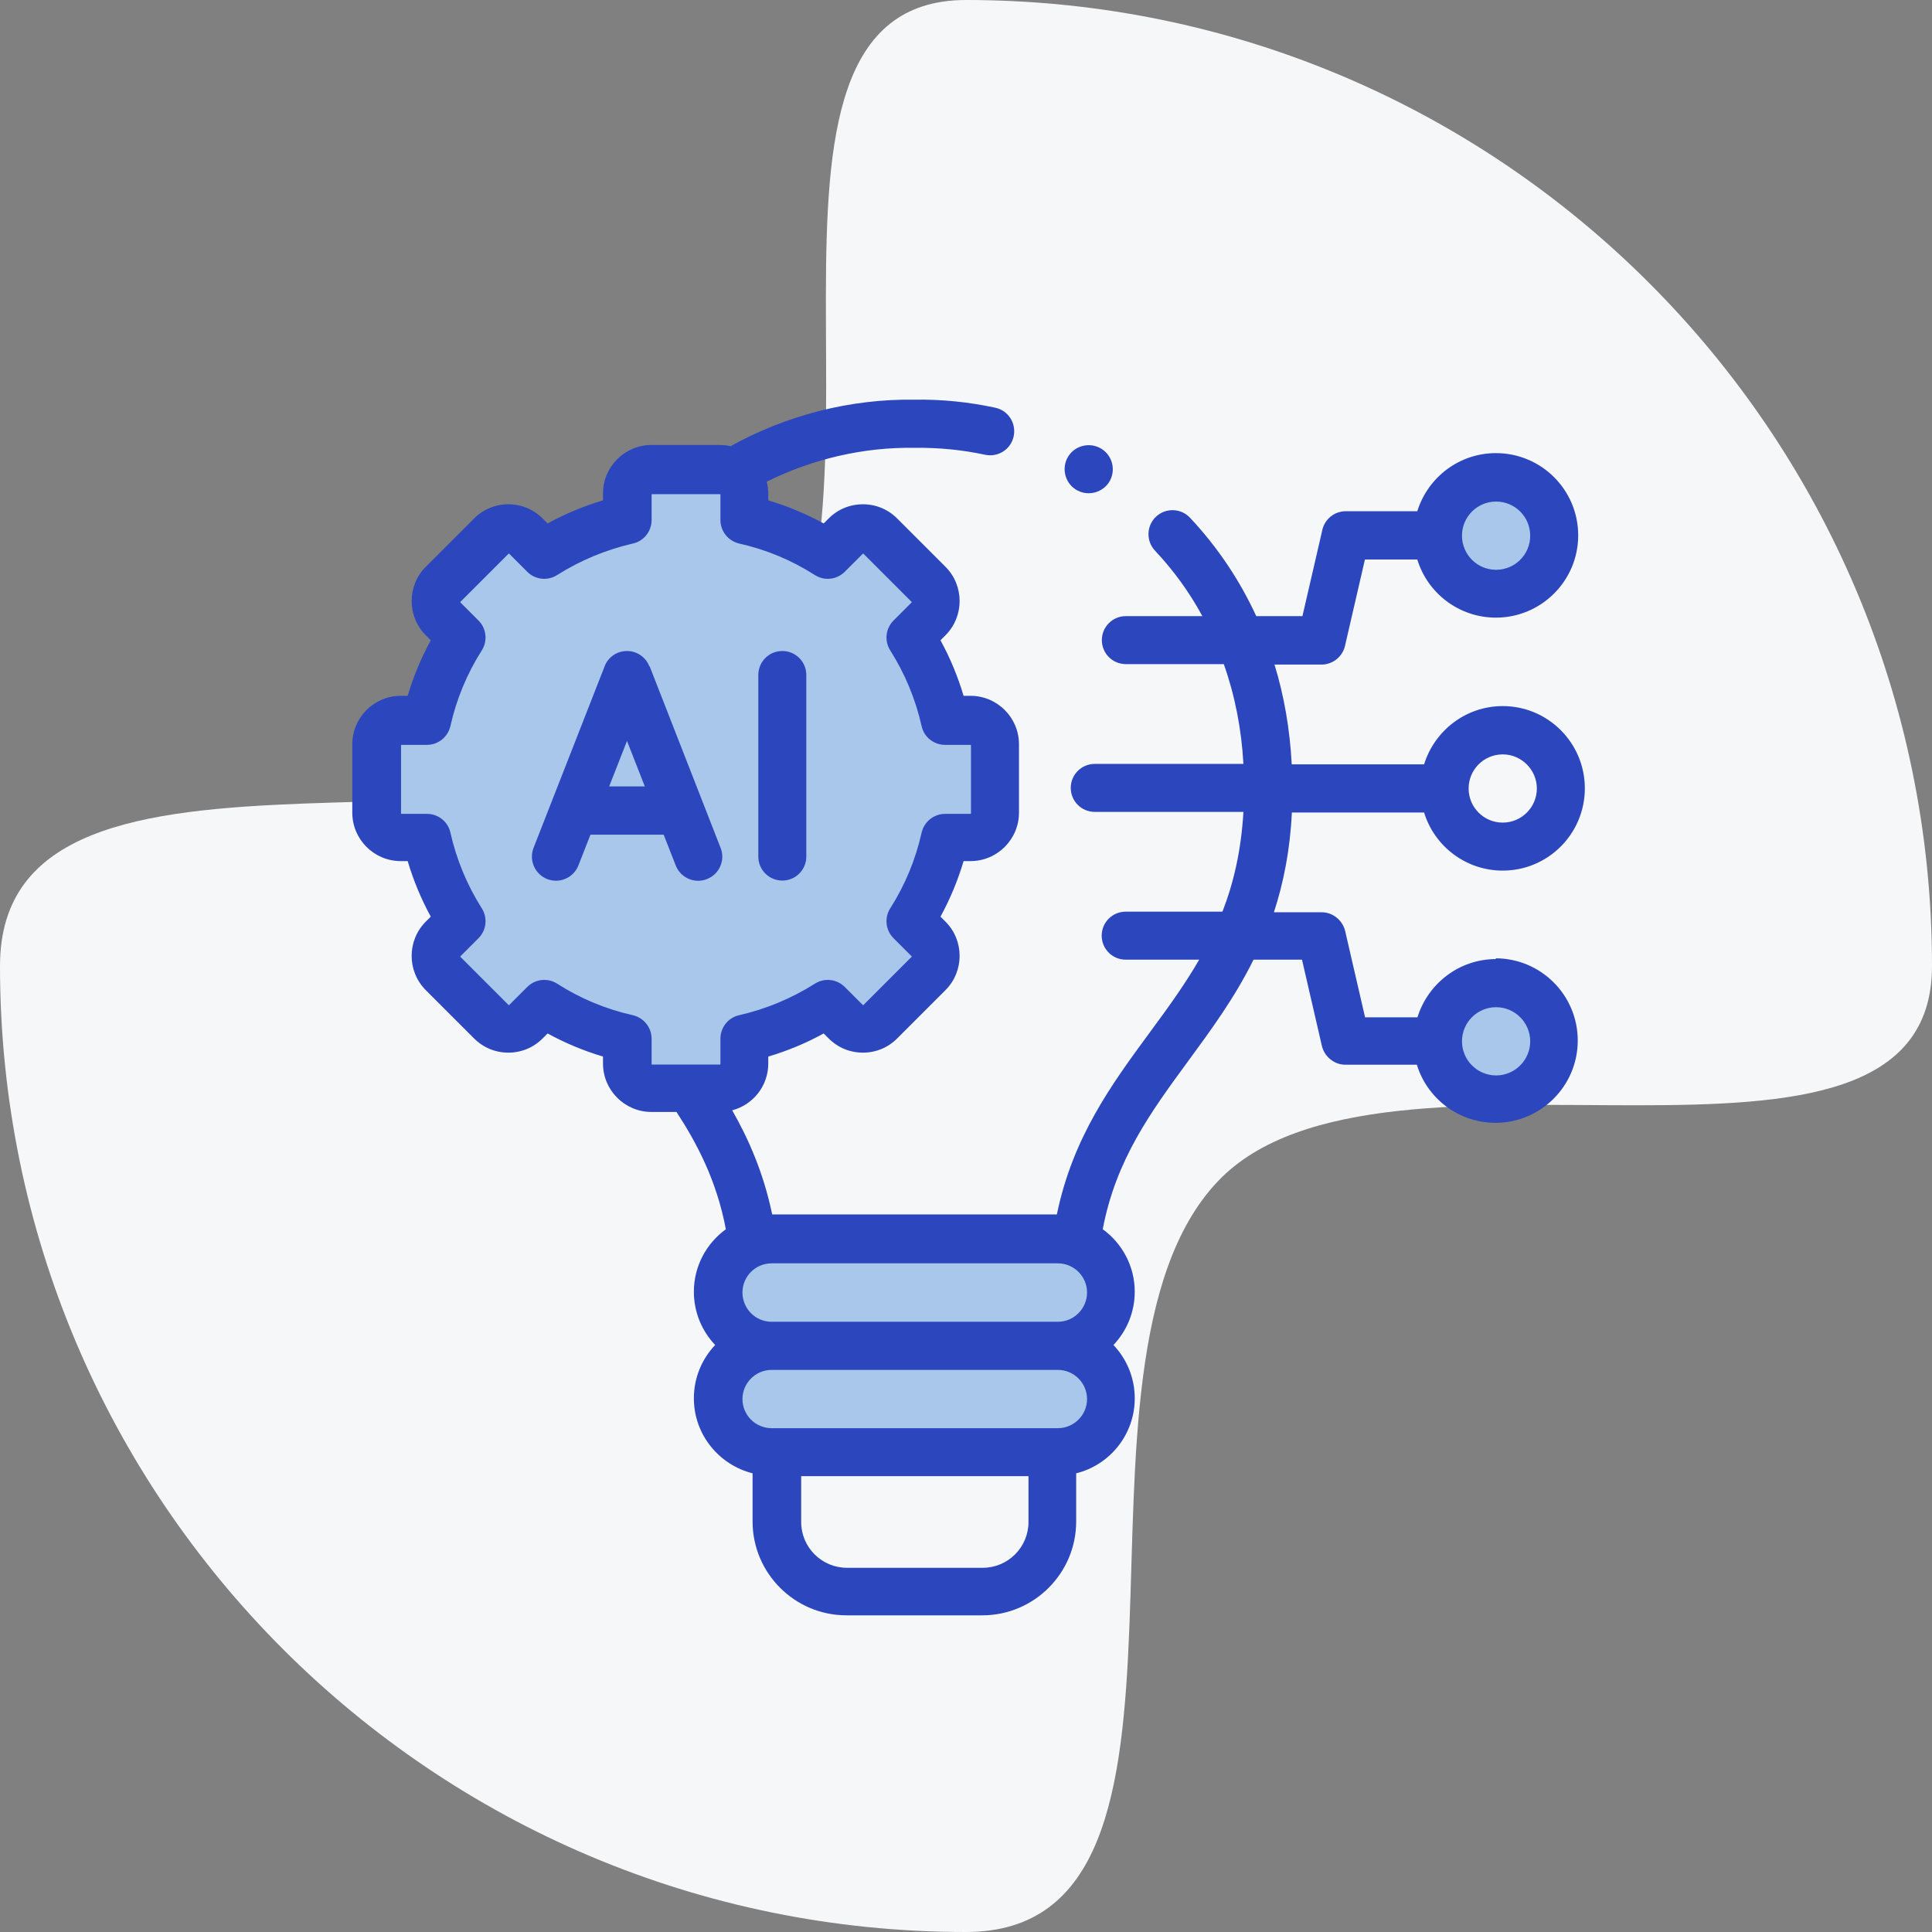 <?xml version="1.0" encoding="UTF-8"?>
<svg id="Layer_2" data-name="Layer 2" xmlns="http://www.w3.org/2000/svg" viewBox="0 0 128 128">
  <rect x="0" y="0" width="128" height="128" fill="#808080" stroke="none"/>
  <defs>
    <style>
      .cls-1 {
        fill: #2c47bd;
      }

      .cls-1, .cls-2, .cls-3 {
        stroke-width: 0px;
      }

      .cls-2 {
        fill: #a8c7eb;
        fill-rule: evenodd;
      }

      .cls-3 {
        fill: #f6f7f9;
      }
    </style>
  </defs>
  <g id="Layer_1-2" data-name="Layer 1">
    <g>
      <path class="cls-3" d="M128,64c0,17.06-36.44,2.79-47.32,14.27-11.66,12.3,1.61,49.73-16.68,49.73C28.65,128,0,99.35,0,64c0-18.24,37.4-4.94,49.65-16.59C61.13,36.48,46.9,0,64,0c35.35,0,64,28.65,64,64Z"/>
      <g>
        <path class="cls-2" d="M47.6,85.63c0,1.94,1.59,3.53,3.53,3.53h18.97c1.94,0,3.52-1.59,3.52-3.53s-1.58-3.53-3.52-3.53h-18.97c-1.94,0-3.53,1.59-3.53,3.53h0Z"/>
        <path class="cls-2" d="M51.49,96.21h18.61c1.94,0,3.52-1.59,3.52-3.53s-1.58-3.53-3.52-3.53h-18.97c-1.94,0-3.53,1.59-3.53,3.53s1.59,3.53,3.53,3.53h.36Z"/>
        <path class="cls-2" d="M26.58,47.75c-.89,0-1.62.73-1.62,1.62v4.53c0,.89.73,1.62,1.62,1.62h1.69c.45,1.99,1.23,3.86,2.29,5.53l-1.2,1.2c-.63.63-.63,1.66,0,2.29l3.2,3.2c.63.63,1.66.63,2.28,0l1.2-1.2c1.67,1.06,3.53,1.85,5.52,2.29v1.69c0,.89.73,1.62,1.62,1.62h4.52c.89,0,1.62-.73,1.62-1.62v-1.69c1.99-.45,3.85-1.23,5.52-2.29l1.2,1.2c.63.63,1.66.63,2.28,0l3.2-3.2c.63-.63.63-1.66,0-2.29l-1.2-1.2c1.06-1.67,1.84-3.53,2.29-5.53h1.69c.89,0,1.62-.73,1.62-1.62v-4.53c0-.89-.73-1.62-1.62-1.62h-1.69c-.45-1.99-1.23-3.86-2.29-5.53l1.2-1.2c.63-.63.63-1.66,0-2.29l-3.2-3.2c-.63-.63-1.66-.63-2.28,0l-1.2,1.2c-1.67-1.06-3.53-1.85-5.52-2.29v-1.69c0-.57-.31-1.08-.76-1.37-.25-.16-.54-.25-.86-.25h-4.52c-.89,0-1.62.73-1.62,1.62v1.69c-1.99.45-3.85,1.23-5.52,2.29l-1.2-1.2c-.63-.63-1.66-.63-2.28,0l-3.2,3.2c-.63.63-.63,1.66,0,2.29l1.2,1.2c-1.06,1.67-1.84,3.53-2.29,5.53h-1.69,0Z"/>
        <path class="cls-2" d="M99.12,31.63c-2.13,0-3.85,1.72-3.85,3.85s1.72,3.85,3.85,3.85,3.85-1.72,3.85-3.85-1.73-3.85-3.85-3.85h0Z"/>
        <path class="cls-2" d="M99.12,65.13c-2.13,0-3.85,1.73-3.85,3.86s1.72,3.85,3.85,3.85,3.85-1.72,3.85-3.85-1.73-3.86-3.85-3.86h0Z"/>
        <g>
          <path class="cls-1" d="M43.02,44.14c-.24-.61-.83-1.01-1.48-1.01h0c-.66,0-1.25.4-1.48,1.01l-4.71,12.03c-.32.82.08,1.74.9,2.07.19.07.39.11.58.11.64,0,1.24-.38,1.49-1.01l.8-2.04h4.85l.8,2.04c.32.82,1.25,1.23,2.07.9.82-.32,1.23-1.25.9-2.07l-4.7-12.03ZM40.36,52.1l1.18-3.01,1.18,3.01h-2.35Z"/>
          <path class="cls-1" d="M51.83,58.34c.88,0,1.59-.71,1.59-1.59v-12.03c0-.88-.71-1.59-1.59-1.59s-1.59.71-1.59,1.59v12.03c0,.88.71,1.59,1.59,1.59Z"/>
          <path class="cls-1" d="M99.12,63.54c-2.45,0-4.52,1.63-5.21,3.86h-3.47l-1.32-5.72c-.17-.71-.82-1.24-1.55-1.24h-3.17c.63-1.93,1.07-4.1,1.19-6.61h8.76c.68,2.23,2.76,3.85,5.21,3.85,3,0,5.44-2.44,5.44-5.45s-2.44-5.45-5.44-5.45c-2.45,0-4.52,1.63-5.21,3.86h-8.77c-.12-2.31-.5-4.52-1.14-6.61h3.12c.73,0,1.39-.52,1.55-1.24l1.32-5.72h3.47c.68,2.23,2.76,3.85,5.21,3.85,3,0,5.45-2.44,5.45-5.45s-2.44-5.45-5.45-5.45c-2.45,0-4.52,1.62-5.21,3.85h-4.74c-.73,0-1.34.49-1.53,1.15,0,.02-.02.05-.02.08l-1.32,5.72h-3.06c-1.1-2.39-2.57-4.58-4.39-6.52-.6-.64-1.61-.67-2.25-.07-.64.6-.67,1.61-.07,2.25,1.24,1.32,2.29,2.77,3.14,4.34h-5.07c-.88,0-1.59.71-1.59,1.59s.71,1.59,1.59,1.59h6.49c.73,2.06,1.17,4.28,1.3,6.61h-9.85s0,0,0,0c-.88,0-1.59.71-1.59,1.59,0,.88.71,1.59,1.59,1.59h9.85c-.15,2.56-.65,4.71-1.39,6.61h-6.41c-.88,0-1.59.71-1.59,1.59s.71,1.59,1.59,1.59h4.87c-.99,1.71-2.13,3.27-3.31,4.87-2.5,3.4-5.07,6.91-6.12,12.01h-18.86c-.57-2.74-1.56-4.99-2.65-6.9,1.38-.36,2.39-1.61,2.39-3.1v-.46c1.28-.38,2.51-.89,3.67-1.53l.33.33c.61.61,1.41.94,2.27.94s1.66-.33,2.27-.94l3.2-3.2c1.25-1.25,1.25-3.29,0-4.54l-.33-.33c.64-1.17,1.15-2.4,1.53-3.68h.46c1.77,0,3.21-1.44,3.21-3.21v-4.53c0-1.77-1.44-3.21-3.21-3.21h-.46c-.38-1.28-.89-2.51-1.53-3.68l.33-.33c1.25-1.25,1.25-3.29,0-4.54l-3.2-3.2c-.61-.61-1.41-.94-2.27-.94s-1.66.33-2.27.94l-.33.33c-1.17-.64-2.4-1.15-3.67-1.53v-.46c0-.27-.04-.53-.1-.78,3.06-1.51,6.4-2.29,9.77-2.24.01,0,.03,0,.04,0,1.56-.02,3.13.13,4.66.46.86.18,1.71-.36,1.89-1.23.18-.86-.36-1.71-1.23-1.89-1.76-.38-3.56-.56-5.35-.53-4.23-.06-8.43,1.01-12.18,3.08-.23-.05-.47-.08-.72-.08h-4.52c-1.77,0-3.21,1.44-3.21,3.21v.46c-1.28.38-2.5.89-3.67,1.53l-.33-.33c-.61-.61-1.41-.94-2.27-.94s-1.66.33-2.27.94l-3.2,3.2c-1.25,1.25-1.25,3.29,0,4.54l.33.33c-.64,1.17-1.15,2.4-1.53,3.68h-.46c-1.77,0-3.21,1.44-3.21,3.21v4.53c0,1.77,1.44,3.21,3.21,3.21h.46c.38,1.28.89,2.51,1.53,3.68l-.33.33c-1.25,1.25-1.25,3.29,0,4.54l3.2,3.2c.61.61,1.41.94,2.27.94s1.66-.33,2.27-.94l.33-.33c1.17.64,2.4,1.15,3.67,1.53v.46c0,1.77,1.44,3.21,3.21,3.21h1.66c1.33,2.04,2.66,4.53,3.27,7.77-1.28.93-2.12,2.44-2.12,4.14,0,1.37.54,2.61,1.41,3.53-.87.92-1.41,2.16-1.41,3.53,0,2.4,1.66,4.41,3.89,4.97v3.19c0,3.43,2.79,6.22,6.22,6.22h9c3.43,0,6.22-2.79,6.22-6.22v-3.19c2.23-.55,3.88-2.57,3.88-4.97,0-1.37-.54-2.61-1.41-3.53.87-.92,1.41-2.16,1.41-3.53,0-1.7-.84-3.21-2.12-4.14.87-4.61,3.19-7.77,5.63-11.1,1.54-2.1,3.11-4.23,4.36-6.76h3.21l1.32,5.72c.17.71.82,1.24,1.55,1.24h4.74c.68,2.23,2.76,3.85,5.21,3.85,3,0,5.45-2.44,5.45-5.45s-2.44-5.45-5.45-5.45h0ZM99.56,49.98c1.24,0,2.26,1.02,2.26,2.26s-1.01,2.26-2.26,2.26-2.26-1.01-2.26-2.26c0-1.25,1.01-2.26,2.26-2.26ZM99.12,33.23c1.25,0,2.26,1.01,2.26,2.26s-1.01,2.26-2.26,2.26-2.26-1.01-2.26-2.26c0-1.25,1.01-2.26,2.26-2.26ZM47.73,68.82v1.69s-.01.02-.02.02h-4.52s-.02-.01-.02-.02v-1.69c0-.75-.52-1.39-1.24-1.56-1.79-.4-3.47-1.1-5.02-2.09-.26-.17-.56-.25-.85-.25-.41,0-.82.16-1.13.47l-1.2,1.2s-.02,0-.03,0l-3.2-3.2s0-.03,0-.03l1.2-1.2c.53-.53.62-1.35.22-1.98-.98-1.55-1.68-3.24-2.08-5.02-.16-.73-.81-1.24-1.56-1.24h-1.69s-.02-.01-.02-.02v-4.53s.01-.02.02-.02h1.69c.75,0,1.39-.52,1.56-1.24.4-1.79,1.1-3.48,2.08-5.02.4-.63.31-1.45-.22-1.98l-1.2-1.2s0-.03,0-.03l3.2-3.2s.02,0,.03,0l1.2,1.2c.53.53,1.35.62,1.98.22,1.55-.98,3.24-1.68,5.02-2.09.73-.16,1.24-.81,1.24-1.56v-1.69s.01-.02.02-.02h4.52s.02.01.02.02v1.69c0,.75.52,1.39,1.24,1.56,1.79.4,3.47,1.1,5.02,2.09.63.4,1.45.31,1.98-.22l1.2-1.2s.02,0,.03,0l3.2,3.2s0,.03,0,.03l-1.2,1.2c-.53.53-.62,1.35-.22,1.98.98,1.55,1.68,3.24,2.08,5.02.16.73.81,1.24,1.56,1.24h1.69s.02.01.02.02v4.53s-.01.02-.02.02h-1.69c-.75,0-1.39.52-1.56,1.24-.4,1.79-1.1,3.48-2.08,5.02-.4.63-.31,1.45.22,1.98l1.2,1.2s0,.03,0,.03l-3.2,3.2s-.02,0-.03,0l-1.2-1.2c-.53-.53-1.35-.62-1.98-.22-1.55.98-3.23,1.68-5.02,2.09-.73.16-1.24.81-1.24,1.56h0ZM68.14,100.84c0,1.67-1.36,3.03-3.03,3.03h-9c-1.67,0-3.03-1.36-3.03-3.03v-3.04h15.06v3.04h0ZM70.09,94.62h-18.97c-1.07,0-1.93-.87-1.93-1.93s.87-1.93,1.93-1.93h18.97c1.06,0,1.93.87,1.93,1.93,0,1.06-.87,1.93-1.93,1.93ZM70.09,87.57h-18.97c-1.07,0-1.93-.87-1.93-1.94s.87-1.93,1.93-1.93h18.97c1.06,0,1.93.87,1.93,1.93,0,1.07-.87,1.94-1.93,1.94ZM99.12,71.25c-1.24,0-2.26-1.01-2.26-2.26s1.01-2.26,2.26-2.26,2.26,1.02,2.26,2.26-1.01,2.26-2.26,2.26Z"/>
          <path class="cls-1" d="M71.42,32.51h0c.23.12.47.17.71.17.58,0,1.15-.32,1.43-.88.39-.79.07-1.75-.72-2.14-.79-.39-1.75-.07-2.14.71-.39.79-.07,1.75.71,2.14h0Z"/>
        </g>
      </g>
    </g>
  </g>
</svg>